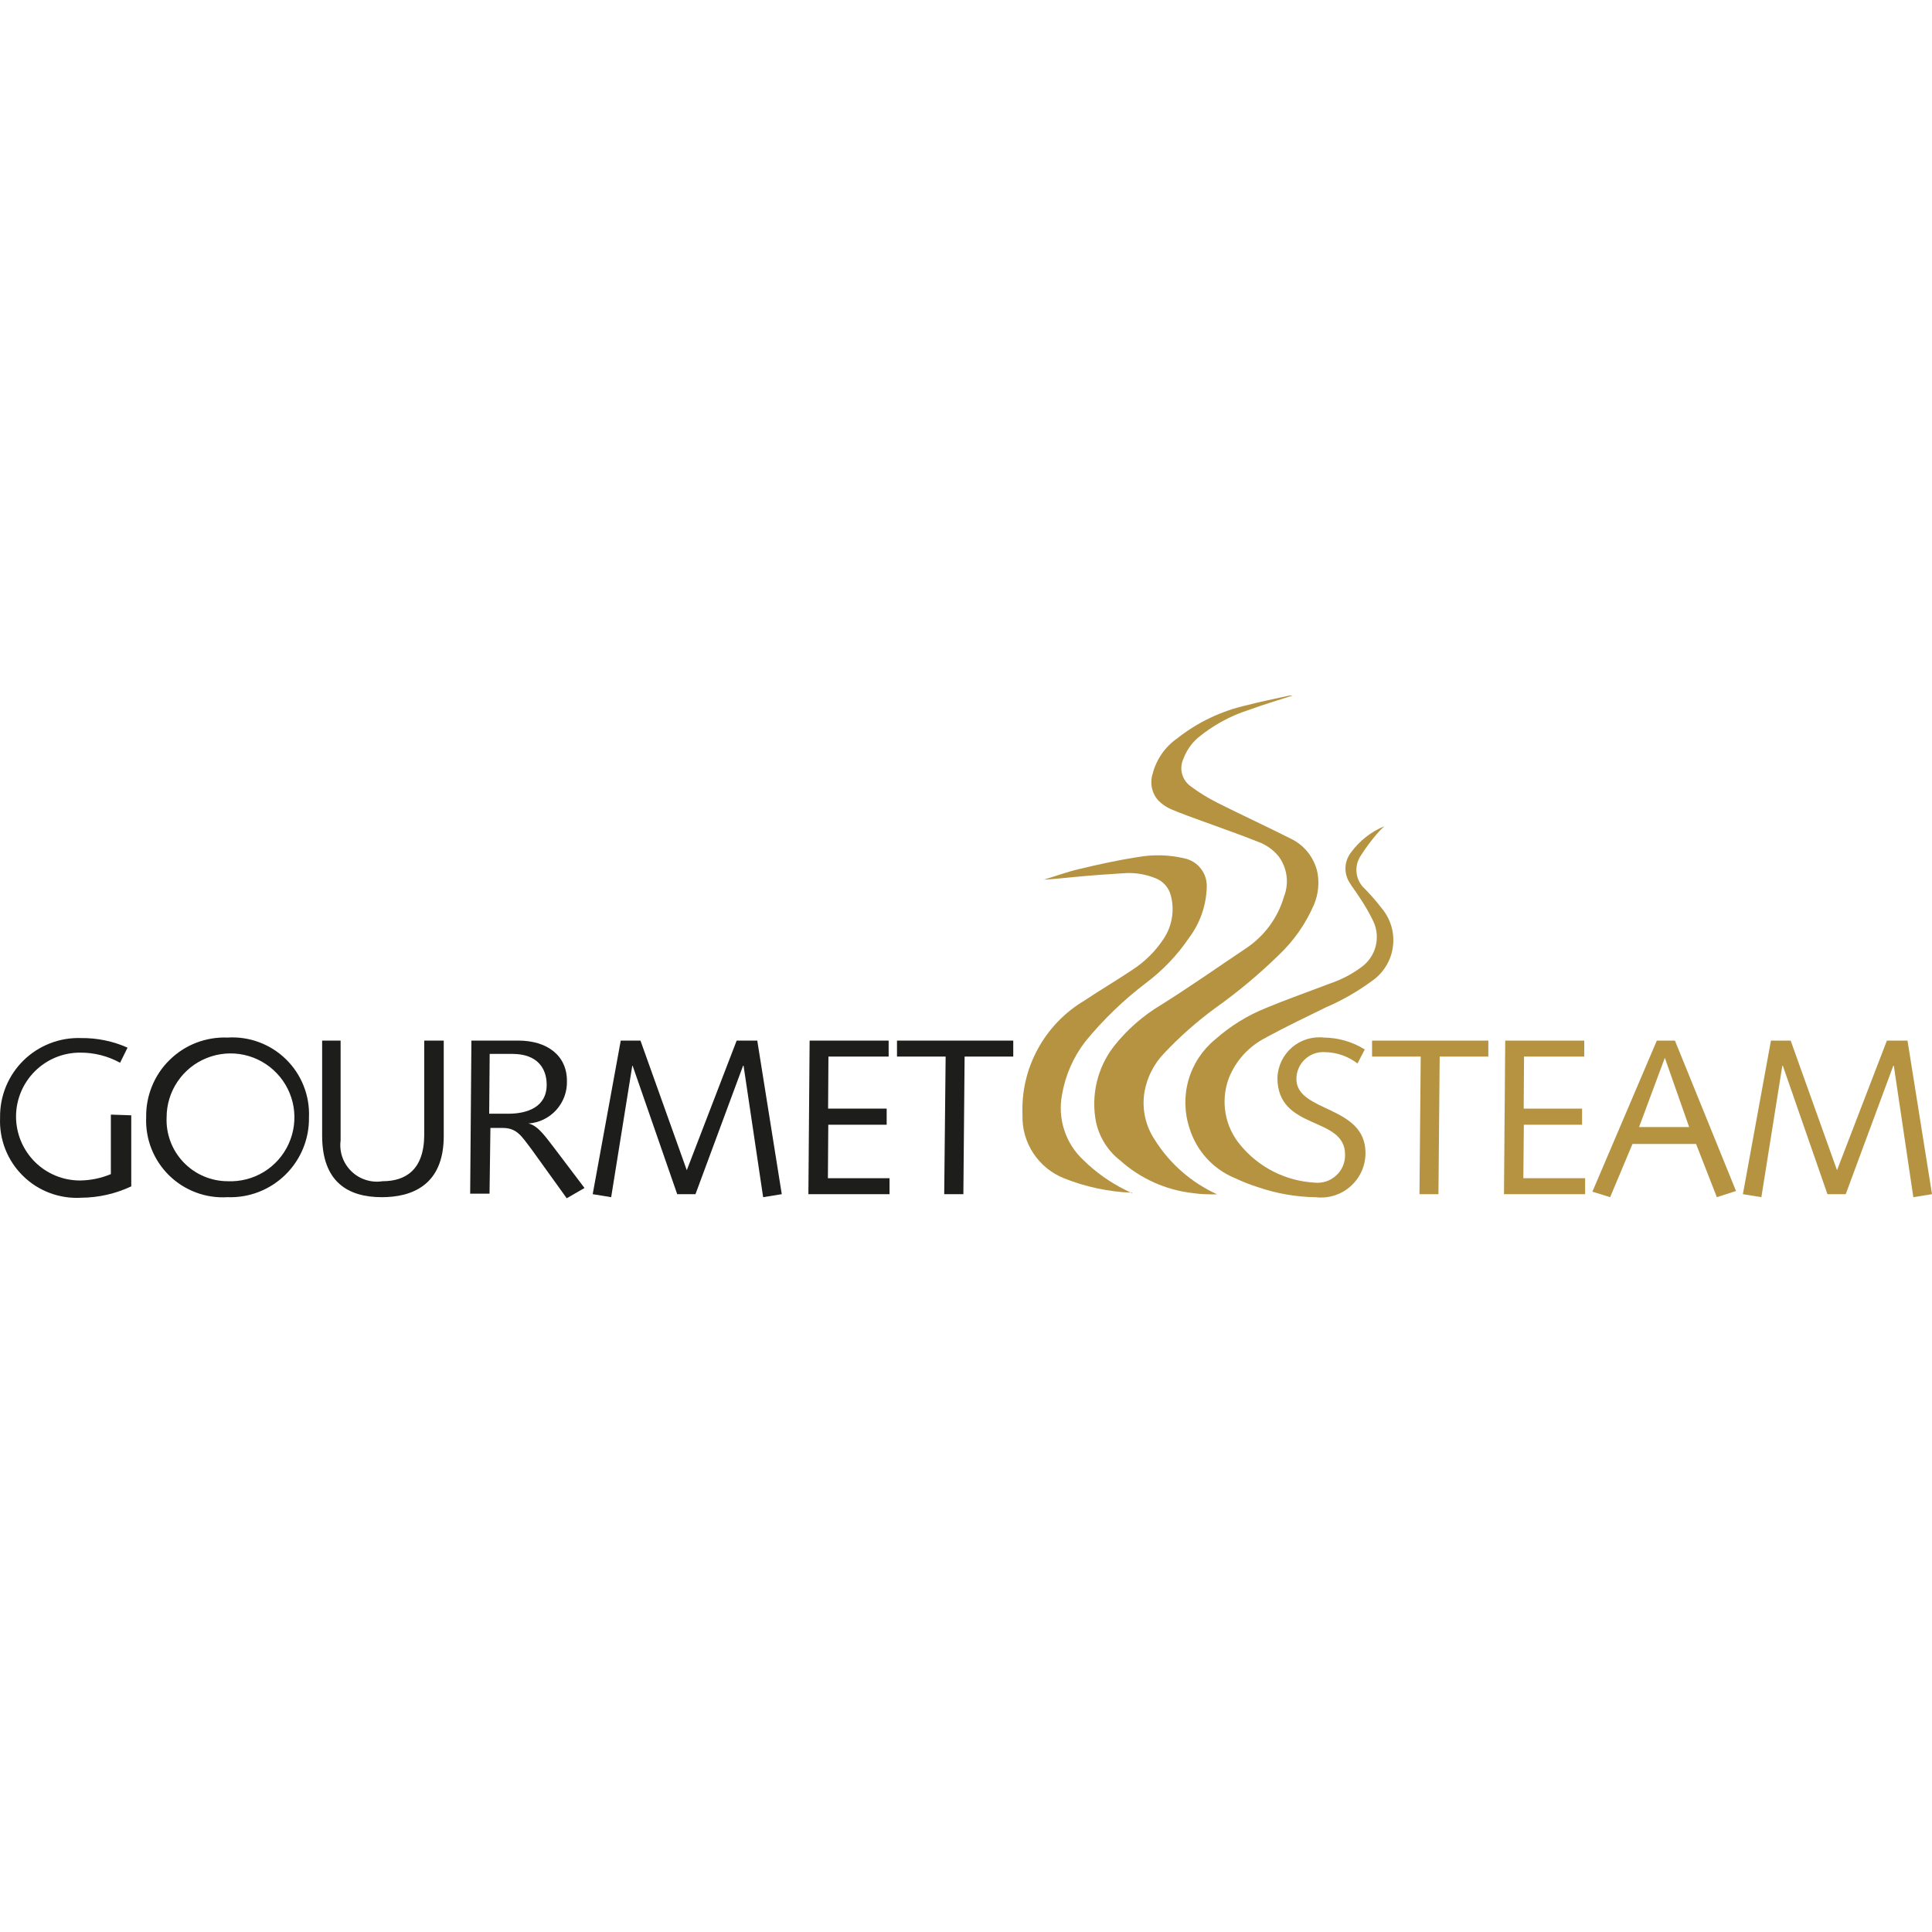 <svg width="50" height="50" viewBox="0 0 50 50" fill="none" xmlns="http://www.w3.org/2000/svg">
<path d="M33.455 18C33.096 18.115 32.711 18.23 32.334 18.368C31.845 18.522 31.391 18.771 30.997 19.098C30.83 19.245 30.702 19.432 30.625 19.641C30.57 19.761 30.558 19.897 30.591 20.025C30.625 20.153 30.701 20.266 30.808 20.344C31.028 20.509 31.261 20.653 31.507 20.776C32.127 21.088 32.766 21.383 33.386 21.695C33.564 21.777 33.72 21.899 33.843 22.051C33.965 22.203 34.051 22.382 34.094 22.573C34.147 22.851 34.118 23.138 34.011 23.4C33.798 23.898 33.486 24.347 33.092 24.719C32.577 25.221 32.024 25.682 31.438 26.098C30.969 26.443 30.533 26.829 30.133 27.252C29.863 27.53 29.683 27.885 29.618 28.267C29.549 28.693 29.642 29.13 29.88 29.49C30.269 30.113 30.833 30.607 31.502 30.91C31.296 30.91 31.084 30.91 30.877 30.878C30.175 30.8 29.515 30.504 28.989 30.032C28.67 29.784 28.449 29.43 28.364 29.035C28.298 28.695 28.305 28.346 28.384 28.009C28.463 27.672 28.613 27.356 28.824 27.082C29.165 26.65 29.582 26.284 30.055 26.002C30.79 25.542 31.516 25.032 32.242 24.545C32.72 24.229 33.071 23.753 33.23 23.203C33.297 23.032 33.319 22.847 33.295 22.665C33.271 22.484 33.201 22.311 33.092 22.164C32.95 21.989 32.762 21.857 32.55 21.782C32.09 21.599 31.603 21.429 31.125 21.254C30.85 21.153 30.57 21.056 30.303 20.941C30.181 20.887 30.07 20.811 29.977 20.716C29.894 20.624 29.837 20.512 29.811 20.391C29.786 20.27 29.792 20.145 29.83 20.027C29.925 19.654 30.152 19.327 30.468 19.108C30.994 18.692 31.607 18.4 32.26 18.253C32.628 18.156 33.005 18.083 33.372 18H33.414" fill="#B59341"/>
<path d="M29.301 30.868C28.698 30.845 28.103 30.719 27.541 30.496C27.214 30.366 26.934 30.139 26.741 29.844C26.548 29.55 26.45 29.203 26.462 28.851C26.437 28.259 26.573 27.672 26.856 27.152C27.138 26.631 27.556 26.197 28.065 25.895C28.474 25.62 28.901 25.372 29.31 25.096C29.636 24.885 29.913 24.608 30.124 24.282C30.228 24.122 30.298 23.941 30.329 23.752C30.36 23.563 30.351 23.369 30.303 23.184C30.278 23.079 30.228 22.983 30.156 22.902C30.085 22.822 29.995 22.761 29.894 22.724C29.652 22.627 29.392 22.583 29.131 22.596C28.672 22.623 28.244 22.655 27.803 22.697C27.541 22.72 27.28 22.752 27.013 22.766C27.321 22.674 27.62 22.563 27.932 22.49C28.433 22.37 28.934 22.26 29.439 22.182C29.841 22.11 30.254 22.121 30.652 22.214C30.823 22.25 30.975 22.346 31.081 22.484C31.187 22.622 31.24 22.794 31.231 22.968C31.215 23.44 31.055 23.896 30.771 24.273C30.47 24.717 30.097 25.108 29.669 25.431C29.086 25.873 28.557 26.382 28.093 26.948C27.781 27.351 27.572 27.824 27.486 28.327C27.427 28.633 27.446 28.949 27.543 29.246C27.639 29.543 27.809 29.81 28.038 30.023C28.354 30.333 28.716 30.592 29.113 30.79L29.301 30.887" fill="#B59341"/>
<path d="M3.397 28.864V30.703C2.993 30.893 2.553 30.994 2.106 30.997C1.829 31.014 1.55 30.972 1.29 30.875C1.029 30.778 0.792 30.627 0.594 30.431C0.395 30.236 0.24 30.002 0.138 29.743C0.036 29.484 -0.01 29.207 0.002 28.929C-0.003 28.653 0.048 28.379 0.152 28.123C0.257 27.868 0.412 27.636 0.609 27.443C0.806 27.25 1.041 27.099 1.298 27C1.556 26.9 1.83 26.855 2.106 26.865C2.518 26.861 2.925 26.946 3.301 27.113L3.108 27.504C2.79 27.329 2.432 27.239 2.069 27.242C1.631 27.242 1.21 27.416 0.9 27.727C0.59 28.037 0.415 28.458 0.415 28.897C0.415 29.335 0.59 29.756 0.9 30.067C1.21 30.377 1.631 30.551 2.069 30.551C2.344 30.548 2.616 30.492 2.869 30.386V28.846L3.397 28.864Z" fill="#1D1D1B"/>
<path d="M5.887 26.852C6.165 26.834 6.443 26.875 6.704 26.972C6.965 27.069 7.202 27.219 7.401 27.414C7.6 27.608 7.756 27.843 7.858 28.101C7.961 28.36 8.008 28.637 7.996 28.915C8.001 29.192 7.949 29.466 7.844 29.722C7.739 29.977 7.583 30.209 7.386 30.402C7.189 30.596 6.954 30.747 6.697 30.847C6.439 30.947 6.164 30.993 5.887 30.983C5.61 31 5.332 30.959 5.071 30.861C4.811 30.764 4.573 30.613 4.375 30.418C4.177 30.223 4.021 29.988 3.919 29.729C3.817 29.471 3.771 29.193 3.783 28.915C3.778 28.639 3.829 28.365 3.934 28.11C4.038 27.854 4.193 27.623 4.391 27.43C4.588 27.236 4.822 27.085 5.079 26.986C5.337 26.887 5.612 26.841 5.887 26.852ZM5.887 30.57C6.217 30.585 6.545 30.502 6.827 30.33C7.109 30.158 7.333 29.905 7.47 29.604C7.607 29.304 7.651 28.969 7.597 28.643C7.542 28.317 7.391 28.015 7.163 27.776C6.935 27.536 6.641 27.371 6.318 27.3C5.995 27.23 5.659 27.258 5.352 27.381C5.045 27.503 4.782 27.715 4.597 27.988C4.411 28.262 4.312 28.585 4.312 28.915C4.302 29.128 4.336 29.341 4.411 29.541C4.486 29.741 4.6 29.923 4.748 30.078C4.895 30.232 5.071 30.355 5.267 30.44C5.463 30.524 5.674 30.569 5.887 30.57Z" fill="#1D1D1B"/>
<path d="M11.484 26.93V29.402C11.484 30.68 10.653 30.983 9.881 30.983C9.017 30.983 8.337 30.598 8.337 29.393C8.337 29.076 8.337 28.709 8.337 28.309V26.93H8.815V28.396C8.815 28.768 8.815 29.145 8.815 29.513C8.796 29.659 8.811 29.807 8.859 29.945C8.908 30.084 8.988 30.21 9.093 30.312C9.198 30.415 9.326 30.492 9.466 30.536C9.606 30.581 9.754 30.593 9.899 30.57C10.487 30.57 10.974 30.285 10.979 29.375V26.93H11.484Z" fill="#1D1D1B"/>
<path d="M12.2 26.93H13.409C14.162 26.93 14.672 27.316 14.672 27.973C14.681 28.25 14.582 28.52 14.396 28.726C14.21 28.932 13.952 29.057 13.675 29.076C13.937 29.127 14.162 29.485 14.327 29.688L15.127 30.745L14.667 31.011L13.748 29.733C13.505 29.421 13.39 29.191 13.009 29.191H12.692L12.669 30.892H12.168L12.2 26.93ZM12.66 28.823H13.156C13.643 28.823 14.148 28.653 14.148 28.074C14.148 27.647 13.905 27.275 13.261 27.275H12.673L12.66 28.823Z" fill="#1D1D1B"/>
<path d="M16.065 26.93H16.575L17.774 30.285L19.065 26.93H19.598L20.232 30.905L19.75 30.983L19.244 27.583H19.23L17.999 30.905H17.526L16.373 27.583H16.363L15.817 30.983L15.339 30.905L16.065 26.93Z" fill="#1D1D1B"/>
<path d="M20.953 26.93H22.998V27.344H21.44L21.431 28.69H22.947V29.108H21.436L21.426 30.492H23.021V30.905H20.921L20.953 26.93Z" fill="#1D1D1B"/>
<path d="M23.214 26.93H26.223V27.344H24.964L24.932 30.905H24.436L24.473 27.344H23.214V26.93Z" fill="#1D1D1B"/>
<path d="M32.77 26.847C33.276 26.572 33.799 26.323 34.314 26.07C34.732 25.891 35.128 25.664 35.495 25.395C35.643 25.295 35.769 25.165 35.864 25.013C35.959 24.862 36.021 24.692 36.046 24.515C36.072 24.338 36.06 24.158 36.012 23.985C35.964 23.813 35.88 23.653 35.766 23.515C35.63 23.338 35.484 23.169 35.329 23.01C35.21 22.906 35.132 22.762 35.11 22.605C35.088 22.448 35.123 22.288 35.21 22.155C35.334 21.958 35.472 21.771 35.623 21.594C35.686 21.519 35.754 21.449 35.825 21.383C35.483 21.526 35.186 21.759 34.966 22.058C34.882 22.165 34.832 22.294 34.822 22.429C34.812 22.564 34.843 22.699 34.911 22.817C34.989 22.95 35.09 23.074 35.173 23.207C35.314 23.412 35.438 23.627 35.545 23.851C35.639 24.055 35.657 24.285 35.599 24.502C35.54 24.718 35.407 24.907 35.224 25.036C34.977 25.217 34.705 25.358 34.415 25.455C33.864 25.666 33.312 25.859 32.77 26.084C32.285 26.278 31.837 26.555 31.447 26.902C31.117 27.173 30.877 27.538 30.759 27.948C30.641 28.359 30.65 28.795 30.785 29.2C30.875 29.491 31.028 29.759 31.234 29.983C31.44 30.207 31.693 30.383 31.975 30.496C32.166 30.586 32.362 30.663 32.563 30.726C33.043 30.89 33.545 30.977 34.052 30.984C34.214 31.003 34.378 30.988 34.533 30.939C34.688 30.891 34.831 30.81 34.953 30.701C35.075 30.593 35.172 30.46 35.239 30.312C35.305 30.163 35.339 30.002 35.339 29.839C35.339 28.594 33.551 28.796 33.551 27.923C33.551 27.828 33.57 27.734 33.608 27.647C33.645 27.56 33.7 27.482 33.769 27.417C33.838 27.352 33.919 27.302 34.008 27.269C34.097 27.237 34.192 27.223 34.286 27.229C34.593 27.233 34.889 27.336 35.132 27.523L35.32 27.16C35.003 26.962 34.637 26.856 34.263 26.852C34.115 26.835 33.964 26.85 33.821 26.894C33.678 26.939 33.546 27.012 33.433 27.11C33.32 27.208 33.229 27.328 33.164 27.463C33.1 27.599 33.064 27.746 33.06 27.895C33.06 29.274 34.81 28.869 34.81 29.881C34.813 29.982 34.794 30.082 34.754 30.176C34.715 30.269 34.656 30.353 34.581 30.421C34.507 30.49 34.419 30.542 34.323 30.574C34.227 30.606 34.125 30.617 34.025 30.607C33.654 30.586 33.291 30.489 32.96 30.322C32.628 30.154 32.335 29.919 32.099 29.632C31.903 29.398 31.771 29.117 31.718 28.816C31.665 28.515 31.692 28.205 31.796 27.918C31.976 27.451 32.326 27.069 32.775 26.847" fill="#B59341"/>
<path d="M35.509 27.344H36.768L36.736 30.905H37.227L37.259 27.344H38.518V26.93H35.509V27.344Z" fill="#B59341"/>
<path d="M39.437 29.108H40.944V28.69H39.433L39.442 27.344H41V26.93H38.955L38.923 30.905H41.023V30.492H39.424L39.437 29.108Z" fill="#B59341"/>
<path d="M42.879 26.93L41.211 30.841L41.67 30.983L42.249 29.605H43.894L44.432 30.983L44.928 30.823L43.347 26.93H42.879ZM42.419 29.168L43.086 27.376L43.715 29.168H42.419Z" fill="#B59341"/>
<path d="M49.366 26.93H48.833L47.542 30.285L46.342 26.93H45.832L45.106 30.905L45.584 30.983L46.126 27.583H46.14L47.294 30.905H47.767L48.998 27.583H49.012L49.517 30.983L50 30.905L49.366 26.93Z" fill="#B59341"/>
</svg>

